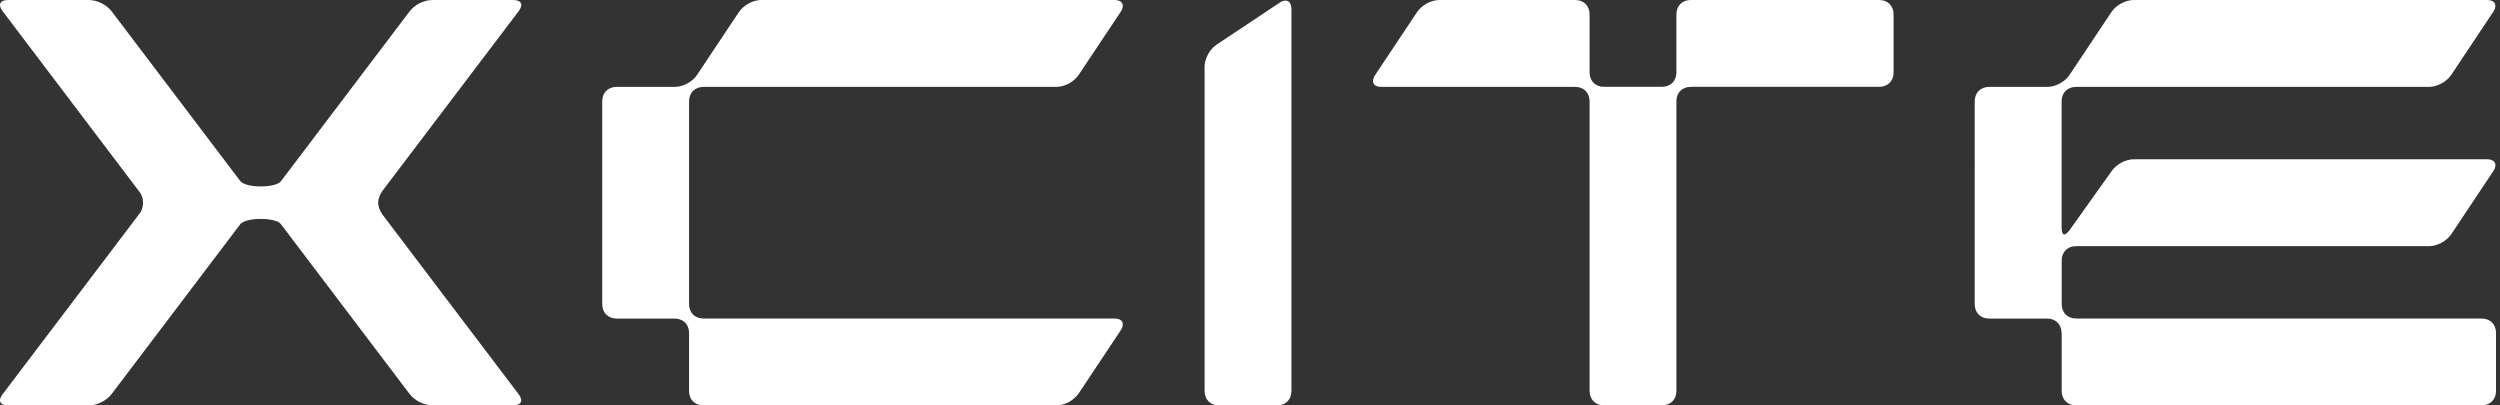 <svg xmlns="http://www.w3.org/2000/svg" xmlns:xlink="http://www.w3.org/1999/xlink" x="0px" y="0px" viewBox="0 0 370 60" style="enable-background:new 0 0 370 60;" xml:space="preserve"><rect x="0" y="0" width="370" height="60" fill="#333333" stroke="none"/><style type="text/css">	.st0{fill:#FFFFFF;}</style><g id="Laag_1"></g><g id="main">	<g>		<path class="st0" d="M0,59.23c0-0.26,0.17-0.6,0.43-0.94l20.14-26.57c0.43-0.51,0.6-1.11,0.6-1.71c0-0.6-0.17-1.2-0.6-1.71   L0.43,1.71C0.17,1.37,0,1.03,0,0.77C0,0.26,0.43,0,1.29,0l11.83,0c1.29,0,2.66,0.69,3.43,1.71l19.03,25.11   c0.43,0.51,1.71,0.77,3,0.77c1.29,0,2.66-0.26,3-0.77L60.6,1.71C61.37,0.69,62.74,0,64.03,0l11.83,0c0.86,0,1.29,0.26,1.29,0.77   c0,0.26-0.17,0.6-0.43,0.94L56.57,28.29c-0.34,0.51-0.6,1.11-0.6,1.71c0,0.6,0.26,1.2,0.6,1.71l20.14,26.57   c0.26,0.34,0.43,0.69,0.43,0.94c0,0.52-0.43,0.77-1.29,0.77H64.03c-1.28,0-2.66-0.69-3.43-1.71L41.57,33.17   c-0.34-0.52-1.71-0.77-3-0.77c-1.29,0-2.57,0.26-3,0.77L16.54,58.29C15.77,59.31,14.4,60,13.11,60H1.29C0.43,60,0,59.74,0,59.23"></path>		<path class="st0" d="M89.13,45V15c0-1.29,0.86-2.14,2.14-2.14l8.57,0c1.29,0,2.66-0.77,3.34-1.8l6.17-9.26   c0.69-1.03,2.06-1.8,3.34-1.8l52.2,0c0.86,0,1.28,0.34,1.28,0.86c0,0.26-0.09,0.6-0.34,0.94l-6.17,9.26   c-0.69,1.03-2.06,1.8-3.34,1.8l-52.2,0c-1.28,0-2.14,0.86-2.14,2.14l0,30c0,1.28,0.86,2.14,2.14,2.14h60.77   c0.86,0,1.28,0.34,1.28,0.86c0,0.26-0.09,0.6-0.34,0.94l-6.17,9.26c-0.69,1.03-2.06,1.8-3.34,1.8h-52.2   c-1.28,0-2.14-0.86-2.14-2.14v-8.57c0-1.28-0.86-2.14-2.14-2.14h-8.57C89.99,47.14,89.13,46.28,89.13,45"></path>		<path class="st0" d="M178.27,9.94c0-1.28,0.77-2.66,1.8-3.34l9.26-6.17c0.34-0.26,0.69-0.34,0.94-0.34c0.51,0,0.86,0.43,0.86,1.29   v56.48c0,1.29-0.86,2.14-2.14,2.14h-8.57c-1.28,0-2.14-0.86-2.14-2.14V9.94z"></path>		<path class="st0" d="M235.26,15c0-1.29-0.86-2.14-2.14-2.14h-28.63c-0.86,0-1.28-0.34-1.28-0.86c0-0.26,0.09-0.6,0.34-0.94   l6.17-9.26c0.69-1.03,2.06-1.8,3.34-1.8l20.06,0c1.29,0,2.14,0.86,2.14,2.14v8.57c0,1.29,0.86,2.14,2.14,2.14l8.57,0   c1.28,0,2.14-0.86,2.14-2.14V2.14c0-1.29,0.86-2.14,2.14-2.14l27.86,0c1.28,0,2.14,0.86,2.14,2.14v8.57   c0,1.29-0.86,2.14-2.14,2.14h-27.86c-1.29,0-2.14,0.86-2.14,2.14v42.86c0,1.28-0.86,2.14-2.14,2.14h-8.57   c-1.28,0-2.14-0.86-2.14-2.14V15z"></path>		<path class="st0" d="M305.11,49.29c0-1.28-0.86-2.14-2.14-2.14h-8.57c-1.29,0-2.14-0.86-2.14-2.14V15c0-1.29,0.86-2.14,2.14-2.14   h8.57c1.28,0,2.66-0.77,3.34-1.8l6.17-9.26c0.69-1.03,2.06-1.8,3.34-1.8l52.2,0c0.86,0,1.29,0.34,1.29,0.86   c0,0.26-0.09,0.6-0.34,0.94l-6.17,9.26c-0.69,1.03-2.06,1.8-3.34,1.8l-52.2,0c-1.29,0-2.14,0.86-2.14,2.14v18.6   c0,1.29,0.43,1.46,1.2,0.43l6.17-8.66c0.69-1.03,2.06-1.8,3.34-1.8l52.2,0c0.86,0,1.29,0.34,1.29,0.86c0,0.26-0.09,0.6-0.34,0.94   l-6.17,9.26c-0.69,1.03-2.06,1.8-3.34,1.8h-52.2c-1.29,0-2.14,0.86-2.14,2.14V45c0,1.28,0.86,2.14,2.14,2.14h60   c1.29,0,2.14,0.86,2.14,2.14v8.57c0,1.29-0.86,2.14-2.14,2.14h-60c-1.29,0-2.14-0.86-2.14-2.14V49.29z"></path>	</g></g></svg>